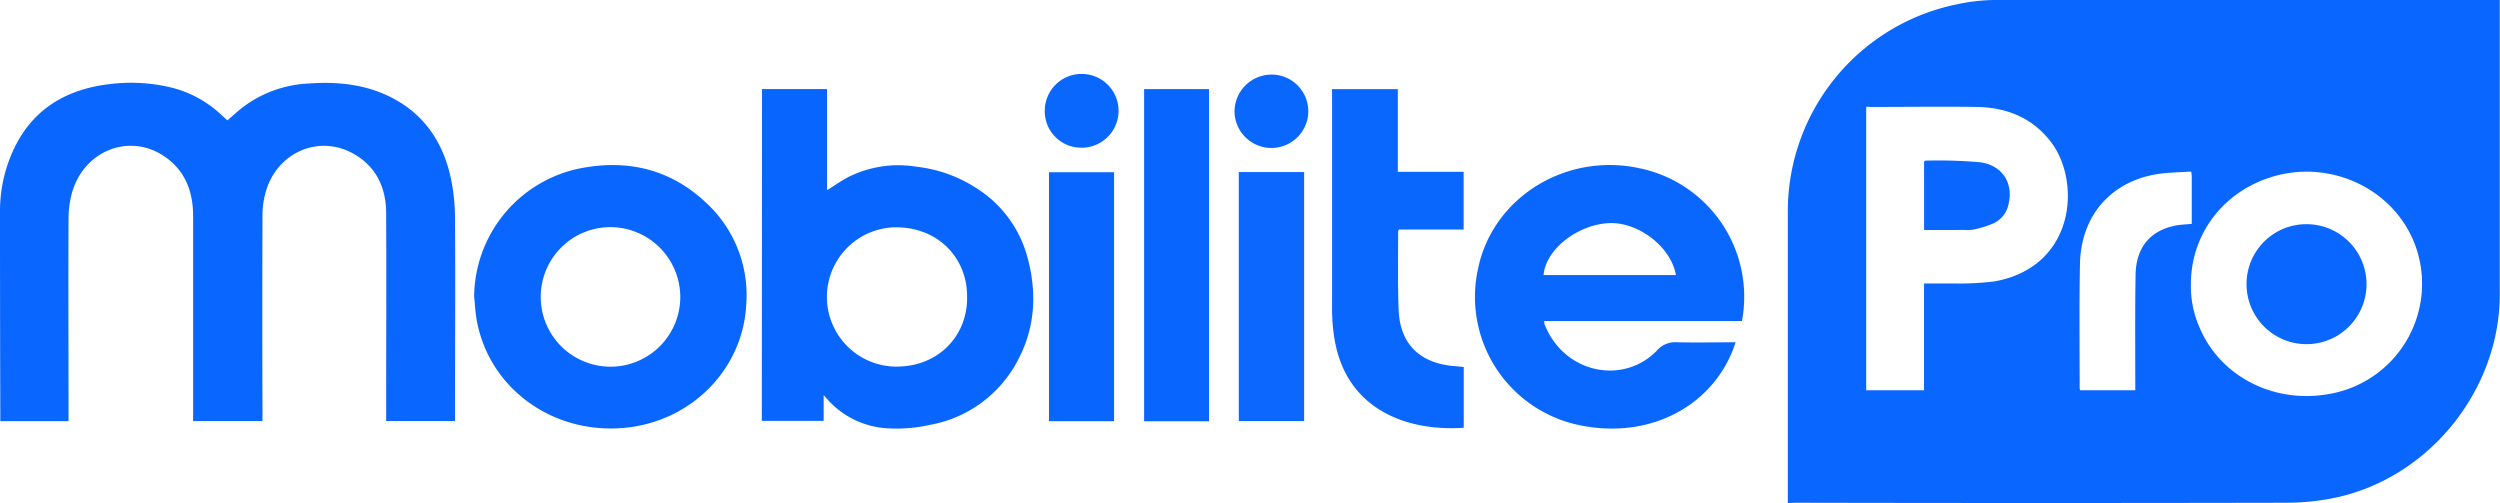 <svg xmlns="http://www.w3.org/2000/svg" viewBox="0 0 485.09 97.61"><defs><style>.cls-1{fill:#0966fe;}.cls-2{fill:#0866fe;}.cls-3{fill:#0967fe;}.cls-4{fill:#0a67fe;}.cls-5{fill:#0b67fe;}</style></defs><g id="Calque_2" data-name="Calque 2"><g id="Calque_1-2" data-name="Calque 1"><path class="cls-1" d="M346.9,97.6V41.4A41,41,0,0,1,379.8.82,35.9,35.9,0,0,1,387,0q48.4-.08,96.8,0h1.25V57.05c0,18.6-13.64,35.6-31.83,39.5a46.28,46.28,0,0,1-9.38,1q-47.62.1-95.24,0Zm15.21-76.88v55h11.22V55c2.06,0,4,0,5.89,0A54.08,54.08,0,0,0,387,54.6C402.82,51.77,403.89,35,397.8,27.34c-3.64-4.6-8.58-6.51-14.28-6.59-6.79-.1-13.59,0-20.39,0Zm63,34.42a19.88,19.88,0,0,0,1.63,8.29c4,9.62,14.47,15,25.3,13a21.7,21.7,0,0,0,16.29-29.64c-4.11-9.84-15.16-15.34-25.87-12.9C432.15,36.27,425.11,44.84,425.11,55.14Zm.06-21.85c-1.59.09-3.13.15-4.67.27-10,.75-16.71,7.59-16.91,17.63-.16,8-.06,16-.06,24a3.35,3.35,0,0,0,.08.54h10.71V74.35c0-7-.06-14,.06-21.08.1-5.39,3-8.7,8.09-9.56.9-.15,1.81-.17,2.81-.27,0-3.11,0-6.14,0-9.16C425.28,34,425.22,33.73,425.17,33.29Z"/><path class="cls-1" d="M74.93,81.69V80.24c0-12.94.06-25.88,0-38.82,0-5-1.94-9.17-6.47-11.66-6.84-3.75-15,0-17,7.85a16.47,16.47,0,0,0-.53,4.13q-.06,19.24,0,38.47V81.7H37.47V80.34c0-12.83,0-25.65,0-38.47,0-4.76-1.6-8.92-5.73-11.63C25,25.8,16.34,29.26,14,37.29a18.85,18.85,0,0,0-.7,5.07c-.06,12.62,0,25.25,0,37.87v1.48H.06c0-.38,0-.77,0-1.15Q0,60.79,0,41A28.25,28.25,0,0,1,2.09,30.27C5.6,21.68,12.28,17.38,21.27,16.32a33.32,33.32,0,0,1,11.9.65,21.78,21.78,0,0,1,9.69,5.24l1.26,1.14c1-.83,1.87-1.66,2.84-2.43A23,23,0,0,1,59.91,16.2c5.5-.39,10.88.13,15.88,2.64,6.66,3.34,10.32,9,11.77,16.11a38.86,38.86,0,0,1,.73,7.61c.08,12.58,0,25.16,0,37.75v1.38Z"/><path class="cls-2" d="M147.86,17.28h12.61V36.91c1.46-.91,2.75-1.82,4.14-2.56a21.71,21.71,0,0,1,13.23-2,26.89,26.89,0,0,1,11.81,4.28,22.84,22.84,0,0,1,9.82,13.7c1.7,6.56,1.38,13.06-1.77,19.18a24,24,0,0,1-17.19,12.92,30,30,0,0,1-8.28.68,16.86,16.86,0,0,1-11.89-5.86l-.52-.59v5h-12Zm39.79,40.38c.1-7.45-5.53-13.75-14.25-13.55a13.52,13.52,0,0,0-.3,27C181.71,71.56,187.75,65.38,187.65,57.66Z"/><path class="cls-3" d="M338,62.29H299.64a2.83,2.83,0,0,0,.07.66c3.77,9.53,15.28,11.82,21.8,5.06a4.67,4.67,0,0,1,3.88-1.6c3.78.09,7.57,0,11.38,0C333,78.23,320.8,85.26,307,82.6a25.4,25.4,0,0,1-20.22-30.39c2.8-13.79,16.91-22.67,31.32-19.57A25.46,25.46,0,0,1,338,62.29Zm-12.81-8.92c-.95-5.5-7.38-10.38-13.08-10.07-6.13.33-12.23,5.19-12.59,10.07Z"/><path class="cls-1" d="M92,57.51a25.63,25.63,0,0,1,20.8-24.89c9.17-1.73,17.41.28,24.25,6.76a24.35,24.35,0,0,1,7.74,19.84c-.62,11.66-9.61,21.81-22.28,23.64-14.23,2-27.3-6.84-29.94-20.37C92.24,60.85,92.17,59.17,92,57.51Zm26.49-13.44A13.54,13.54,0,1,0,132,57.62,13.59,13.59,0,0,0,118.48,44.07Z"/><path class="cls-4" d="M258.45,17.29h12.78V33.34H284v11.2H271.44a1.5,1.5,0,0,0-.15.41c0,5.08-.1,10.15.1,15.22.26,6.48,4,10.23,10.53,10.84l2.1.2V83c-11,.76-22.92-3.52-25.11-17.42a35.84,35.84,0,0,1-.44-5.48q0-20.67,0-41.34Z"/><path class="cls-2" d="M234.6,81.74H222V17.29h12.6Z"/><path class="cls-5" d="M240.37,33.39h12.68V81.7H240.37Z"/><path class="cls-2" d="M216.17,81.72H203.54V33.42h12.63Z"/><path class="cls-4" d="M253.86,21.55a7.16,7.16,0,0,1-14.32,0,7.21,7.21,0,0,1,7.13-7.08A7.13,7.13,0,0,1,253.86,21.55Z"/><path class="cls-4" d="M202.72,21.48a7.16,7.16,0,1,1,7.09,7.18A7.07,7.07,0,0,1,202.72,21.48Z"/><path class="cls-1" d="M373.34,44.63c0-.36,0-.56,0-.75V31.36c.11-.09.17-.19.22-.19a94,94,0,0,1,10.63.31c4.41.59,6.56,4.15,5.51,8.26a5.25,5.25,0,0,1-2.91,3.61A20.75,20.75,0,0,1,383,44.53a8.09,8.09,0,0,1-1.91.09Z"/><path class="cls-1" d="M435.91,55.11A11.6,11.6,0,0,1,447.59,43.5a11.64,11.64,0,1,1-11.68,11.61Z"/></g></g></svg>
